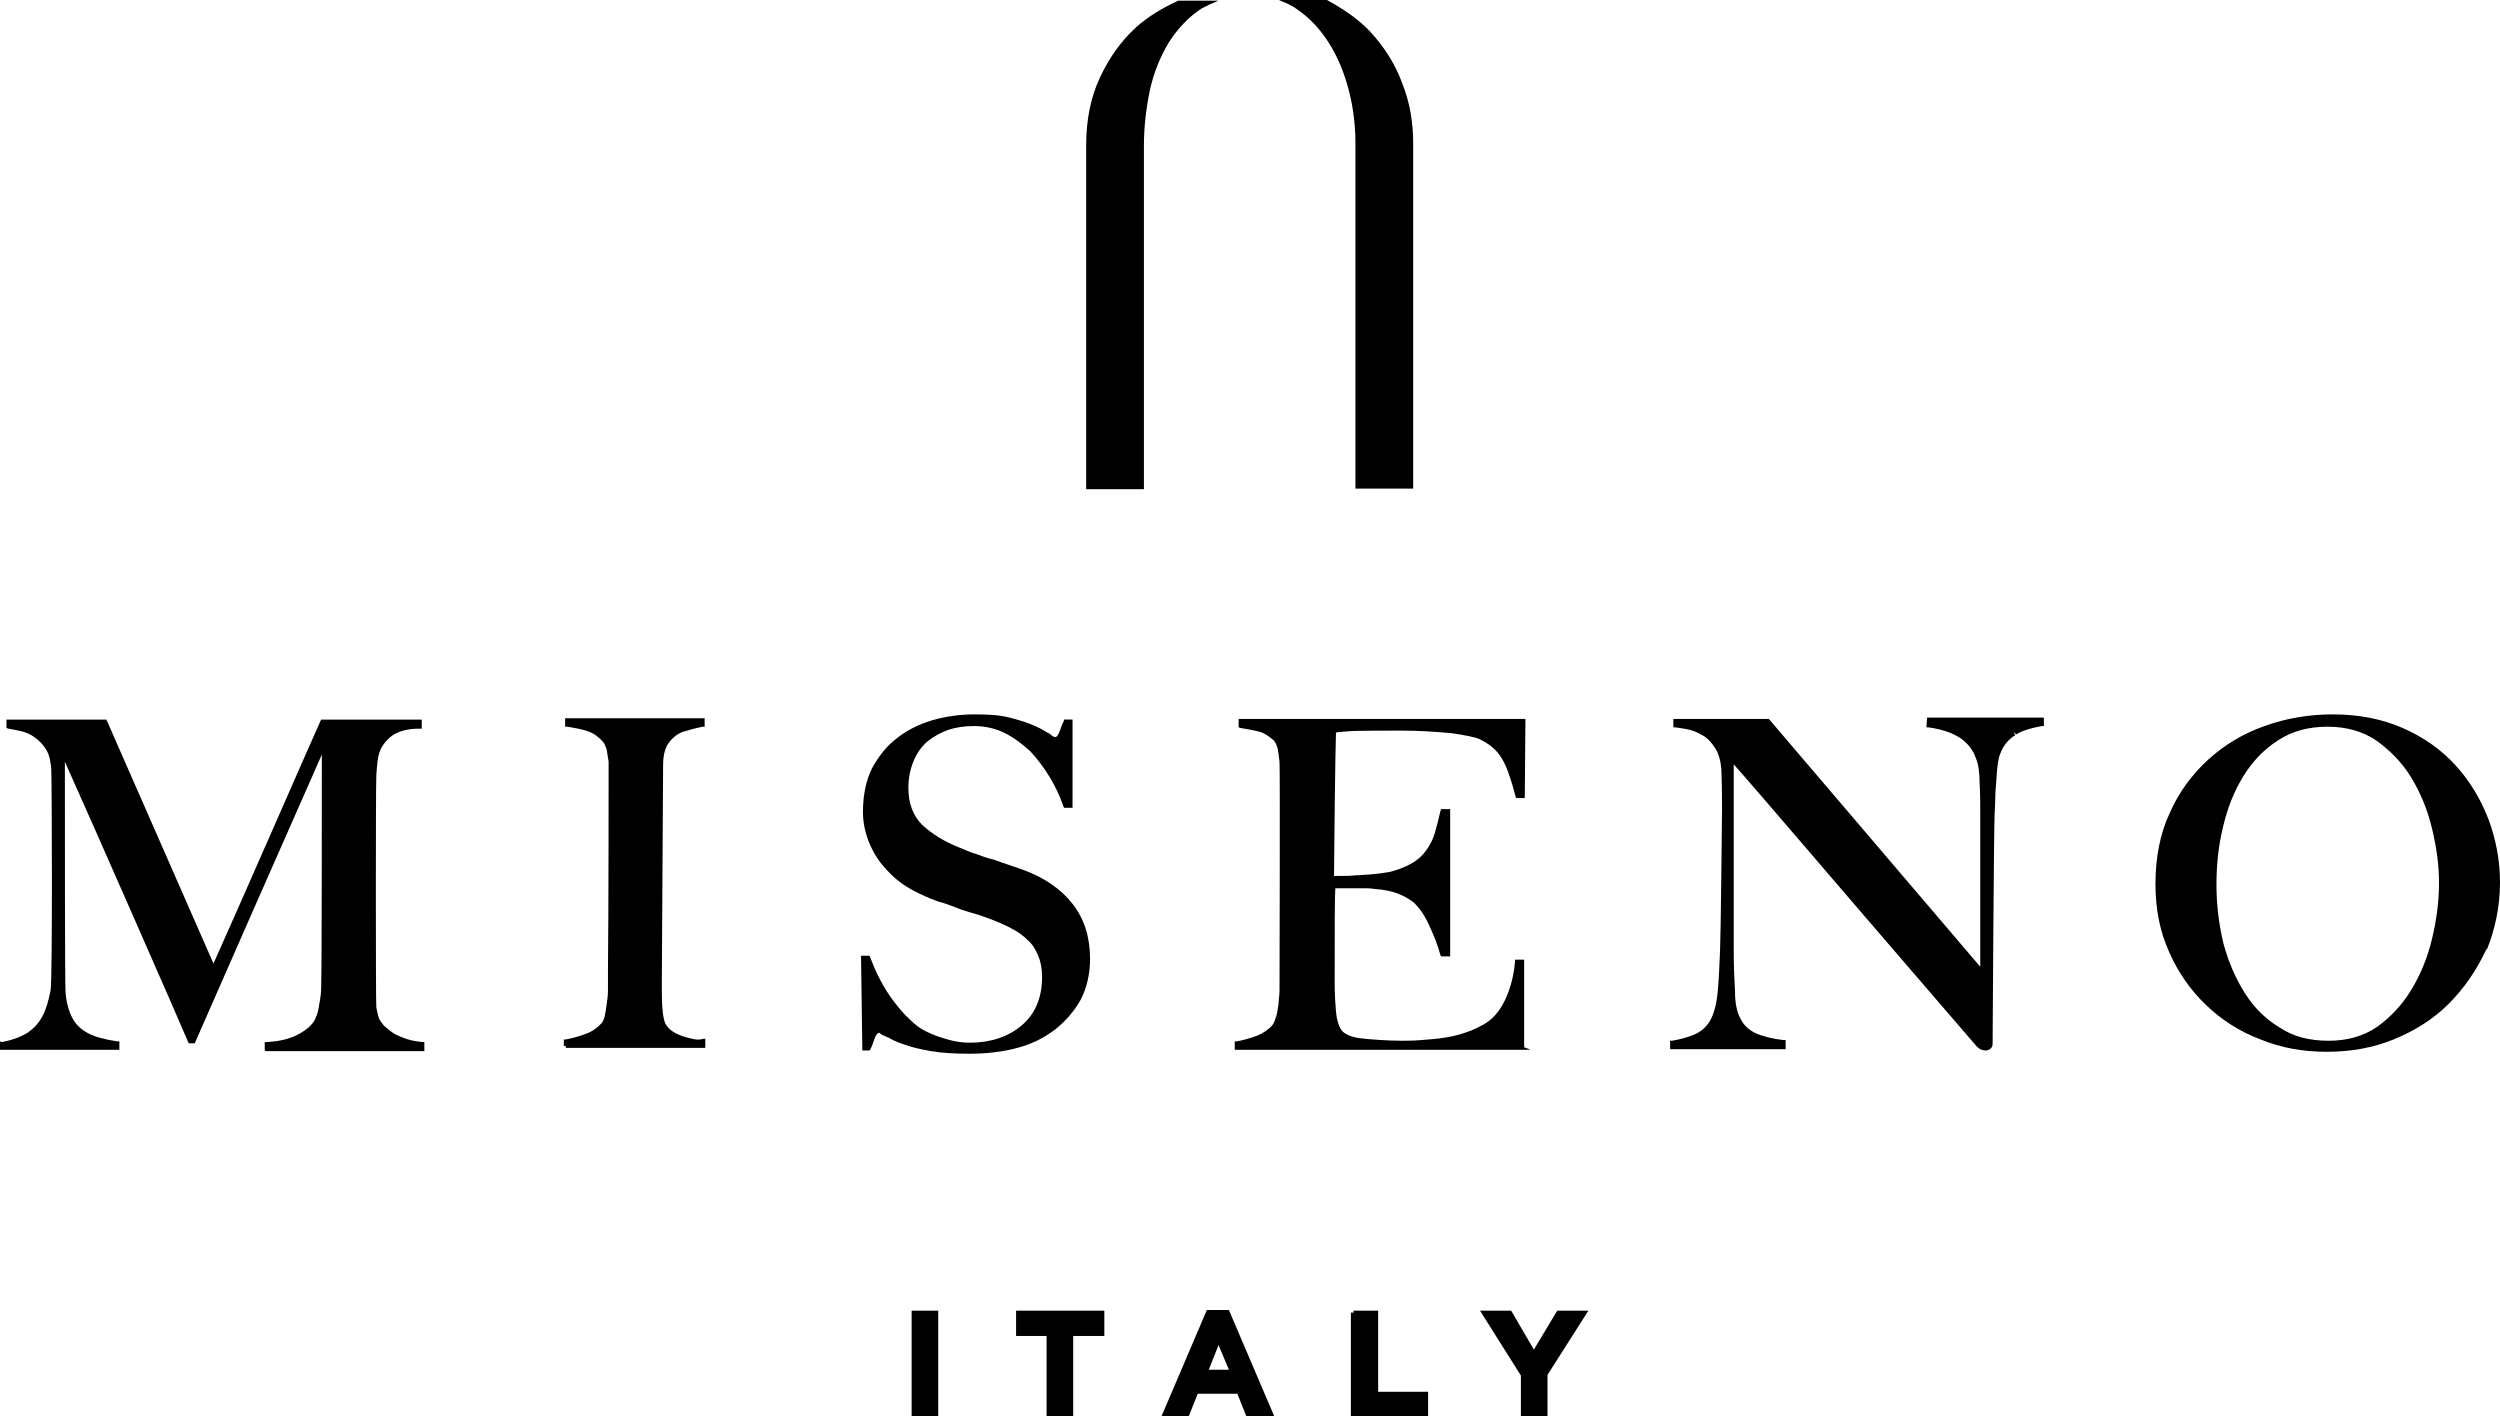 <svg xml:space="preserve" style="enable-background:new 0 0 385.3 218.3;" viewBox="0 0 385.3 218.3" y="0px" x="0px" xmlns:xlink="http://www.w3.org/1999/xlink" xmlns="http://www.w3.org/2000/svg" id="Livello_1" version="1.1">
<rect height="16.3" width="4.1" y="202" x="140.5"></rect>
<polygon points="156.6,202 156.6,205.9 161.3,205.9 161.3,218.3 165.4,218.3 165.4,205.9 170.2,205.9 170.2,202"></polygon>
<path d="M187.8,207.3l1.6,3.8h-3.1L187.8,207.3z M186,201.9l-7,16.4h4.2l1.4-3.5h6.1l1.4,3.5h4.3l-7-16.4H186z"></path>
<polygon points="208.6,202 208.6,202.3 208.2,202.3 208.2,218.3 220.1,218.3 220.1,214.5 212.4,214.5 212.4,202"></polygon>
<polygon points="240,202 236.4,208 232.9,202 228.1,202 234.4,212 234.4,218.3 238.5,218.3 238.5,211.9 244.8,202"></polygon>
<g>
	<path d="M176.3,22.5c0-2.8,0.3-5.6,0.9-8.5c0.6-2.8,1.6-5.2,2.9-7.4c1.4-2.2,3.1-4,5.1-5.3c0.4-0.2,0.8-0.4,1.2-0.6l1.4-0.6h-6.1
		l-0.1,0c-2.6,1.2-4.7,2.5-6.5,4.1l0,0c-2.4,2.2-4.2,4.8-5.6,7.8c-1.4,3-2.1,6.5-2.1,10.4v53h8.9L176.3,22.5L176.3,22.5z"></path>
	<path d="M199.6,1.2l0.1,0.1c2,1.3,3.7,3.1,5.1,5.3c1.4,2.2,2.4,4.7,3.1,7.4c0.7,2.7,1,5.5,1,8.1v53.2h8.9V22.1
		c0-3.2-0.5-6.3-1.7-9.3c-1.1-3-2.8-5.6-4.9-7.9c-1.8-1.9-4.1-3.5-6.7-4.9l-7.4,0l1.4,0.6C198.9,0.8,199.2,1,199.6,1.2"></path>
</g>
<path d="M62.3,160c-0.8-0.3-1.5-0.6-2-1c-0.5-0.4-0.9-0.7-1.2-1l-0.2-0.3c-0.2-0.2-0.2-0.3-0.3-0.4c-0.3-0.4-0.4-1.1-0.6-2
	c-0.1-0.8-0.1-34,0-35.8c0.1-1.5,0.2-2.8,0.5-3.6c0.3-0.9,1-1.8,1.9-2.5c1-0.7,2.4-1.1,4.2-1.1H65v-1.4H49.5l-0.1,0.2
	c-0.1,0.1-13.5,30.8-16.5,37.4l-16.5-37.6H1v1.3l0.3,0.1c0.5,0.1,1.2,0.2,2,0.4c0.8,0.2,1.5,0.5,2.1,1c0.6,0.4,1.2,1,1.7,1.8
	c0.5,0.8,0.7,1.8,0.8,3c0.1,1.8,0.2,32.5-0.1,34.1c-0.3,1.6-0.7,3-1.3,4.1c-0.6,1.1-1.4,1.9-2.3,2.5c-1,0.6-2.3,1.1-3.9,1.4L0,160.5
	v1.3h18.4v-1.3l-0.3,0c-2-0.3-3.5-0.7-4.6-1.3c-1.1-0.6-1.9-1.4-2.4-2.4c-0.5-1-0.9-2.4-1-3.9c-0.1-1.3-0.1-25-0.1-34v-1.5
	c3.3,7.3,17.8,40.3,19,43.2l0.1,0.2h0.9l0.1-0.2c0.2-0.5,15.9-36.2,19.5-44.3c0,6.8,0,33-0.1,35.7c0,0.9-0.1,1.8-0.3,2.8
	c-0.1,0.8-0.3,1.6-0.6,2.2c-0.4,0.9-1.3,1.7-2.6,2.4c-1.3,0.7-2.9,1.1-4.9,1.2l-0.3,0v1.1l0,0.2l0.2,0.1l24.4,0v-1.4l-0.3,0
	C64,160.5,63.1,160.3,62.3,160"></path>
<path d="M105.2,159.7c-1.1-0.4-2-0.9-2.5-1.7c-0.3-0.4-0.5-1.2-0.6-2.5c-0.1-1.2-0.1-2.5-0.1-3.9c0-0.3,0.2-32.6,0.2-33.8
	s0.2-2.1,0.6-2.9c0.6-1,1.4-1.7,2.4-2.1c1-0.3,2.1-0.6,3.1-0.8l0.3,0v-1.3H87.1v1.3l0.3,0c1.3,0.2,2.3,0.4,3.2,0.7
	c0.9,0.3,1.7,0.9,2.3,1.6c0.3,0.3,0.4,0.7,0.6,1.2c0.1,0.6,0.2,1.2,0.3,1.9c0,0.6,0,24.2-0.1,31.9c0,1.9,0,3.2,0,3.3
	c0,0.8-0.1,1.5-0.2,2.2c-0.1,0.8-0.2,1.3-0.3,1.8c-0.1,0.5-0.3,0.8-0.4,1c-0.6,0.7-1.4,1.3-2.4,1.7c-1.1,0.4-2.1,0.7-3.2,0.9l-0.3,0
	v1h0.3v0.3h21.5v-1.4l-0.3,0C107.6,160.4,106.5,160.1,105.2,159.7"></path>
<path d="M157.8,134.1c-0.9-0.3-1.7-0.6-2.6-0.9l-0.9-0.3c-0.5-0.2-1-0.4-1.5-0.5c-0.8-0.2-1.6-0.5-2.4-0.8c-0.8-0.2-1.6-0.6-2.6-1
	c-2.3-0.9-4.2-2.1-5.7-3.5c-1.4-1.4-2.1-3.3-2.1-5.7c0-1.5,0.3-2.9,0.8-4.1c0.5-1.2,1.2-2.2,2.1-3c1-0.8,2.1-1.4,3.2-1.8
	c1.2-0.4,2.5-0.6,4-0.6c1.8,0,3.4,0.4,4.8,1.1c1.4,0.7,2.7,1.7,3.9,2.8c1.1,1.2,2.1,2.5,3,4c0.9,1.5,1.6,3,2.1,4.5l0.1,0.2h1.3
	v-13.6h-1.3L164,111c-0.1,0.2-0.2,0.5-0.4,0.9c-0.2,0.6-0.5,1.6-0.9,1.7c-0.1,0-0.2,0-0.4-0.1c-0.5-0.4-0.8-0.6-0.9-0.6
	c-0.5-0.3-1.1-0.7-2.1-1.1c-0.9-0.4-2.1-0.8-3.7-1.2c-1.5-0.4-3.3-0.5-5.4-0.5c-2.2,0-4.4,0.3-6.5,0.9c-2,0.6-3.9,1.5-5.5,2.8
	c-1.6,1.2-2.8,2.8-3.8,4.6c-0.9,1.8-1.4,4.1-1.4,6.7c0,1.6,0.3,3,0.8,4.4c0.5,1.3,1.2,2.6,2.1,3.7c0.9,1.1,1.9,2.1,3,2.9
	c1.1,0.8,2.3,1.4,3.6,2l0.7,0.3c0.8,0.3,1.4,0.6,2,0.7c0.8,0.3,1.5,0.5,2.2,0.8l0.5,0.2c0.6,0.2,1.2,0.4,1.9,0.6l0.7,0.2
	c0.7,0.2,1.4,0.5,2.3,0.8c1,0.4,2,0.8,3.1,1.4c1,0.5,1.8,1.1,2.5,1.8c0.7,0.6,1.2,1.4,1.6,2.4c0.4,0.9,0.6,2,0.6,3.3
	c0,3.1-1,5.6-3.1,7.4c-2.1,1.8-4.8,2.7-8.1,2.7c-1.2,0-2.4-0.2-3.7-0.6c-1.4-0.4-2.3-0.8-3.1-1.2c-0.8-0.4-1.6-1-2.4-1.8
	c-0.9-0.8-1.6-1.7-2.4-2.7c-0.7-0.9-1.4-2-2.1-3.3c-0.6-1.1-1.1-2.3-1.6-3.6l-0.1-0.2h-1.3l0.2,14.3v0.3h1.1l0.1-0.1
	c0.1-0.2,0.2-0.4,0.4-0.9c0.2-0.6,0.5-1.6,0.9-1.7c0.1-0.1,0.3,0.1,0.4,0.2c0.1,0.1,0.2,0.1,0.4,0.2s0.4,0.2,0.7,0.3
	c0.5,0.3,1.3,0.7,2.5,1.1c1.1,0.4,2.4,0.7,4.1,1c1.7,0.3,3.7,0.4,5.9,0.4c2.7,0,5.2-0.3,7.4-0.9c2.3-0.6,4.2-1.6,5.9-2.9
	c1.6-1.3,2.9-2.8,3.9-4.6h0c0.9-1.8,1.4-3.9,1.4-6.2c0-3.4-0.9-6.2-2.7-8.5C163.5,137,161,135.3,157.8,134.1"></path>
<path d="M234.9,161.4v-13.5h-1.4l0,0.3c-0.3,3.5-1.5,6.6-3.2,8.4c-1,1.1-2.4,1.7-3.5,2.2c-1.3,0.5-2.6,0.9-4,1.1
	c-1.2,0.2-2.5,0.3-3.8,0.4c-1.2,0.1-2.3,0.1-3,0.1c-2,0-5-0.2-6.5-0.4c-1.4-0.2-2.4-0.7-2.8-1.3c-0.4-0.6-0.7-1.6-0.8-2.8
	c-0.1-1.2-0.2-2.6-0.2-4.2v-0.3c0-7.9,0-13.2,0.1-14.5h2.9c0.2,0,0.4,0,0.6,0c0.2,0,0.5,0,0.7,0l0.4,0c0.4,0,0.8,0,1.4,0.1
	c1.4,0.1,2.5,0.3,3.6,0.7c1,0.4,1.9,0.9,2.6,1.5c0.8,0.8,1.6,1.9,2.3,3.5c0.7,1.5,1.3,3,1.7,4.5l0.1,0.2h1.4v-22.7h-1.4l-0.1,0.3
	c-0.3,1.3-0.6,2.5-0.9,3.5c-0.3,1-0.8,1.9-1.4,2.7c-0.6,0.8-1.3,1.4-2.2,1.9c-0.9,0.5-2.1,1-3.4,1.3c-0.6,0.1-1.4,0.2-2.2,0.3
	c-0.8,0.1-1.7,0.1-2.5,0.2H209c-0.9,0.1-1.7,0.1-2.4,0.1h-1c0-2.6,0.2-19.8,0.3-22.1c0.4-0.1,1-0.1,2-0.2c1-0.1,6.8-0.1,8-0.1
	c3,0,5.6,0.2,7.8,0.4c2.1,0.3,3.6,0.6,4.3,0.9c3.2,1.6,4.1,3.3,5.6,8.9l0.1,0.2h1.3l0.1-12.2h-44.2v1.3l0.3,0.1
	c1.2,0.2,2.3,0.4,3,0.6c0.7,0.2,1.4,0.7,2.1,1.3c0.2,0.2,0.4,0.6,0.6,1.2c0.1,0.5,0.2,1.2,0.3,2.1c0.1,0.7,0,34.5,0,35.5
	c-0.1,0.9-0.1,1.5-0.2,2.2c-0.1,0.7-0.2,1.3-0.4,1.8c-0.1,0.4-0.3,0.8-0.5,1.1c-0.6,0.7-1.4,1.2-2.3,1.6c-1.1,0.4-2.1,0.7-3.2,0.9
	l-0.3,0v1.3h45.6L234.9,161.4L234.9,161.4z"></path>
<path d="M296.9,112.1l0.3,0c2.2,0.3,3.8,0.9,5,1.7c1.1,0.8,1.9,1.8,2.3,3c0.4,0.9,0.6,2.2,0.6,3.9c0.1,1.7,0.1,3.4,0.1,5.3V149
	l-32.5-38.1l-0.1-0.1h-14.7v1.3l0.3,0c0.7,0.1,1.5,0.2,2.3,0.4c0.8,0.2,1.5,0.6,2.2,1c0.6,0.4,1.2,1.1,1.7,1.9
	c0.5,0.8,0.8,1.9,0.9,3.2c0,0.6,0.1,2.2,0.1,6c0,1-0.2,19.8-0.3,21.8c-0.1,2.5-0.2,4.8-0.4,6.8c-0.2,1.8-0.6,3.2-1.2,4.2
	c-0.6,1-1.5,1.7-2.5,2.1c-1,0.4-2.1,0.7-3.3,0.9l-0.3,0v1.3h17.8v-1.4l-0.3,0c-1.8-0.2-3.3-0.6-4.4-1.1c-1-0.5-1.8-1.2-2.3-2.3
	c-0.5-0.9-0.8-2.3-0.8-4.1c-0.1-1.8-0.2-3.9-0.2-6.4v-28.6c3.4,3.8,16,18.6,25.5,29.6c5.7,6.6,10.4,12.1,11.8,13.7
	c0.5,0.6,1,0.8,1.5,0.8c0.3,0,0.6-0.1,0.8-0.3c0.2-0.2,0.3-0.4,0.3-0.7c0-1.8,0.2-33.1,0.3-35c0-0.8,0.1-1.7,0.1-2.4
	c0-1.2,0.1-2.4,0.2-3.6c0.1-1.9,0.3-3.1,0.6-3.8c0.5-1.3,1.3-2.2,2.3-2.8l-0.2-0.3l0.1-0.1l0.2,0.3c1-0.6,2.3-1,4-1.3l0.3,0v-1.3
	h-18L296.9,112.1L296.9,112.1z"></path>
<path d="M358.9,160.4c-2.9,0-5.4-0.6-7.5-2c-2.2-1.3-4-3.1-5.4-5.3c-1.4-2.2-2.5-4.7-3.3-7.6c-0.7-2.9-1.1-6-1.1-9.1s0.3-6,1-8.9
	c0.7-3,1.7-5.5,3.1-7.8c1.4-2.3,3.2-4.2,5.4-5.6c2.1-1.4,4.7-2.1,7.6-2.1s5.4,0.7,7.5,2.1c2.1,1.5,4,3.4,5.4,5.7
	c1.4,2.3,2.5,4.9,3.2,7.8l0,0c0.7,2.9,1.1,5.6,1.1,8.5s-0.4,5.8-1.1,8.7c-0.7,2.9-1.8,5.5-3.2,7.8c-1.4,2.3-3.2,4.2-5.3,5.7
	C364.2,159.7,361.8,160.4,358.9,160.4 M385.3,136c0-3.3-0.6-6.6-1.8-9.8c-1.2-3.1-2.9-5.9-5.1-8.3c-2.2-2.4-4.9-4.3-8.1-5.7
	c-3.2-1.4-6.8-2.1-10.8-2.1c-3.6,0-7.2,0.6-10.5,1.8c-3.4,1.2-6.3,3-8.7,5.2c-2.5,2.3-4.5,5-5.9,8.2c-1.5,3.2-2.2,6.9-2.2,10.9
	s0.7,7.4,2.1,10.5c1.4,3.2,3.3,5.9,5.7,8.2c2.4,2.3,5.2,4.1,8.4,5.3c3.2,1.3,6.5,1.9,10.2,1.9s7.1-0.6,10.3-1.9
	c3.2-1.3,6.1-3.1,8.5-5.5c2.4-2.4,4.3-5.2,5.8-8.4h0l0.1,0C384.5,143.3,385.3,139.8,385.3,136"></path>
</svg>
